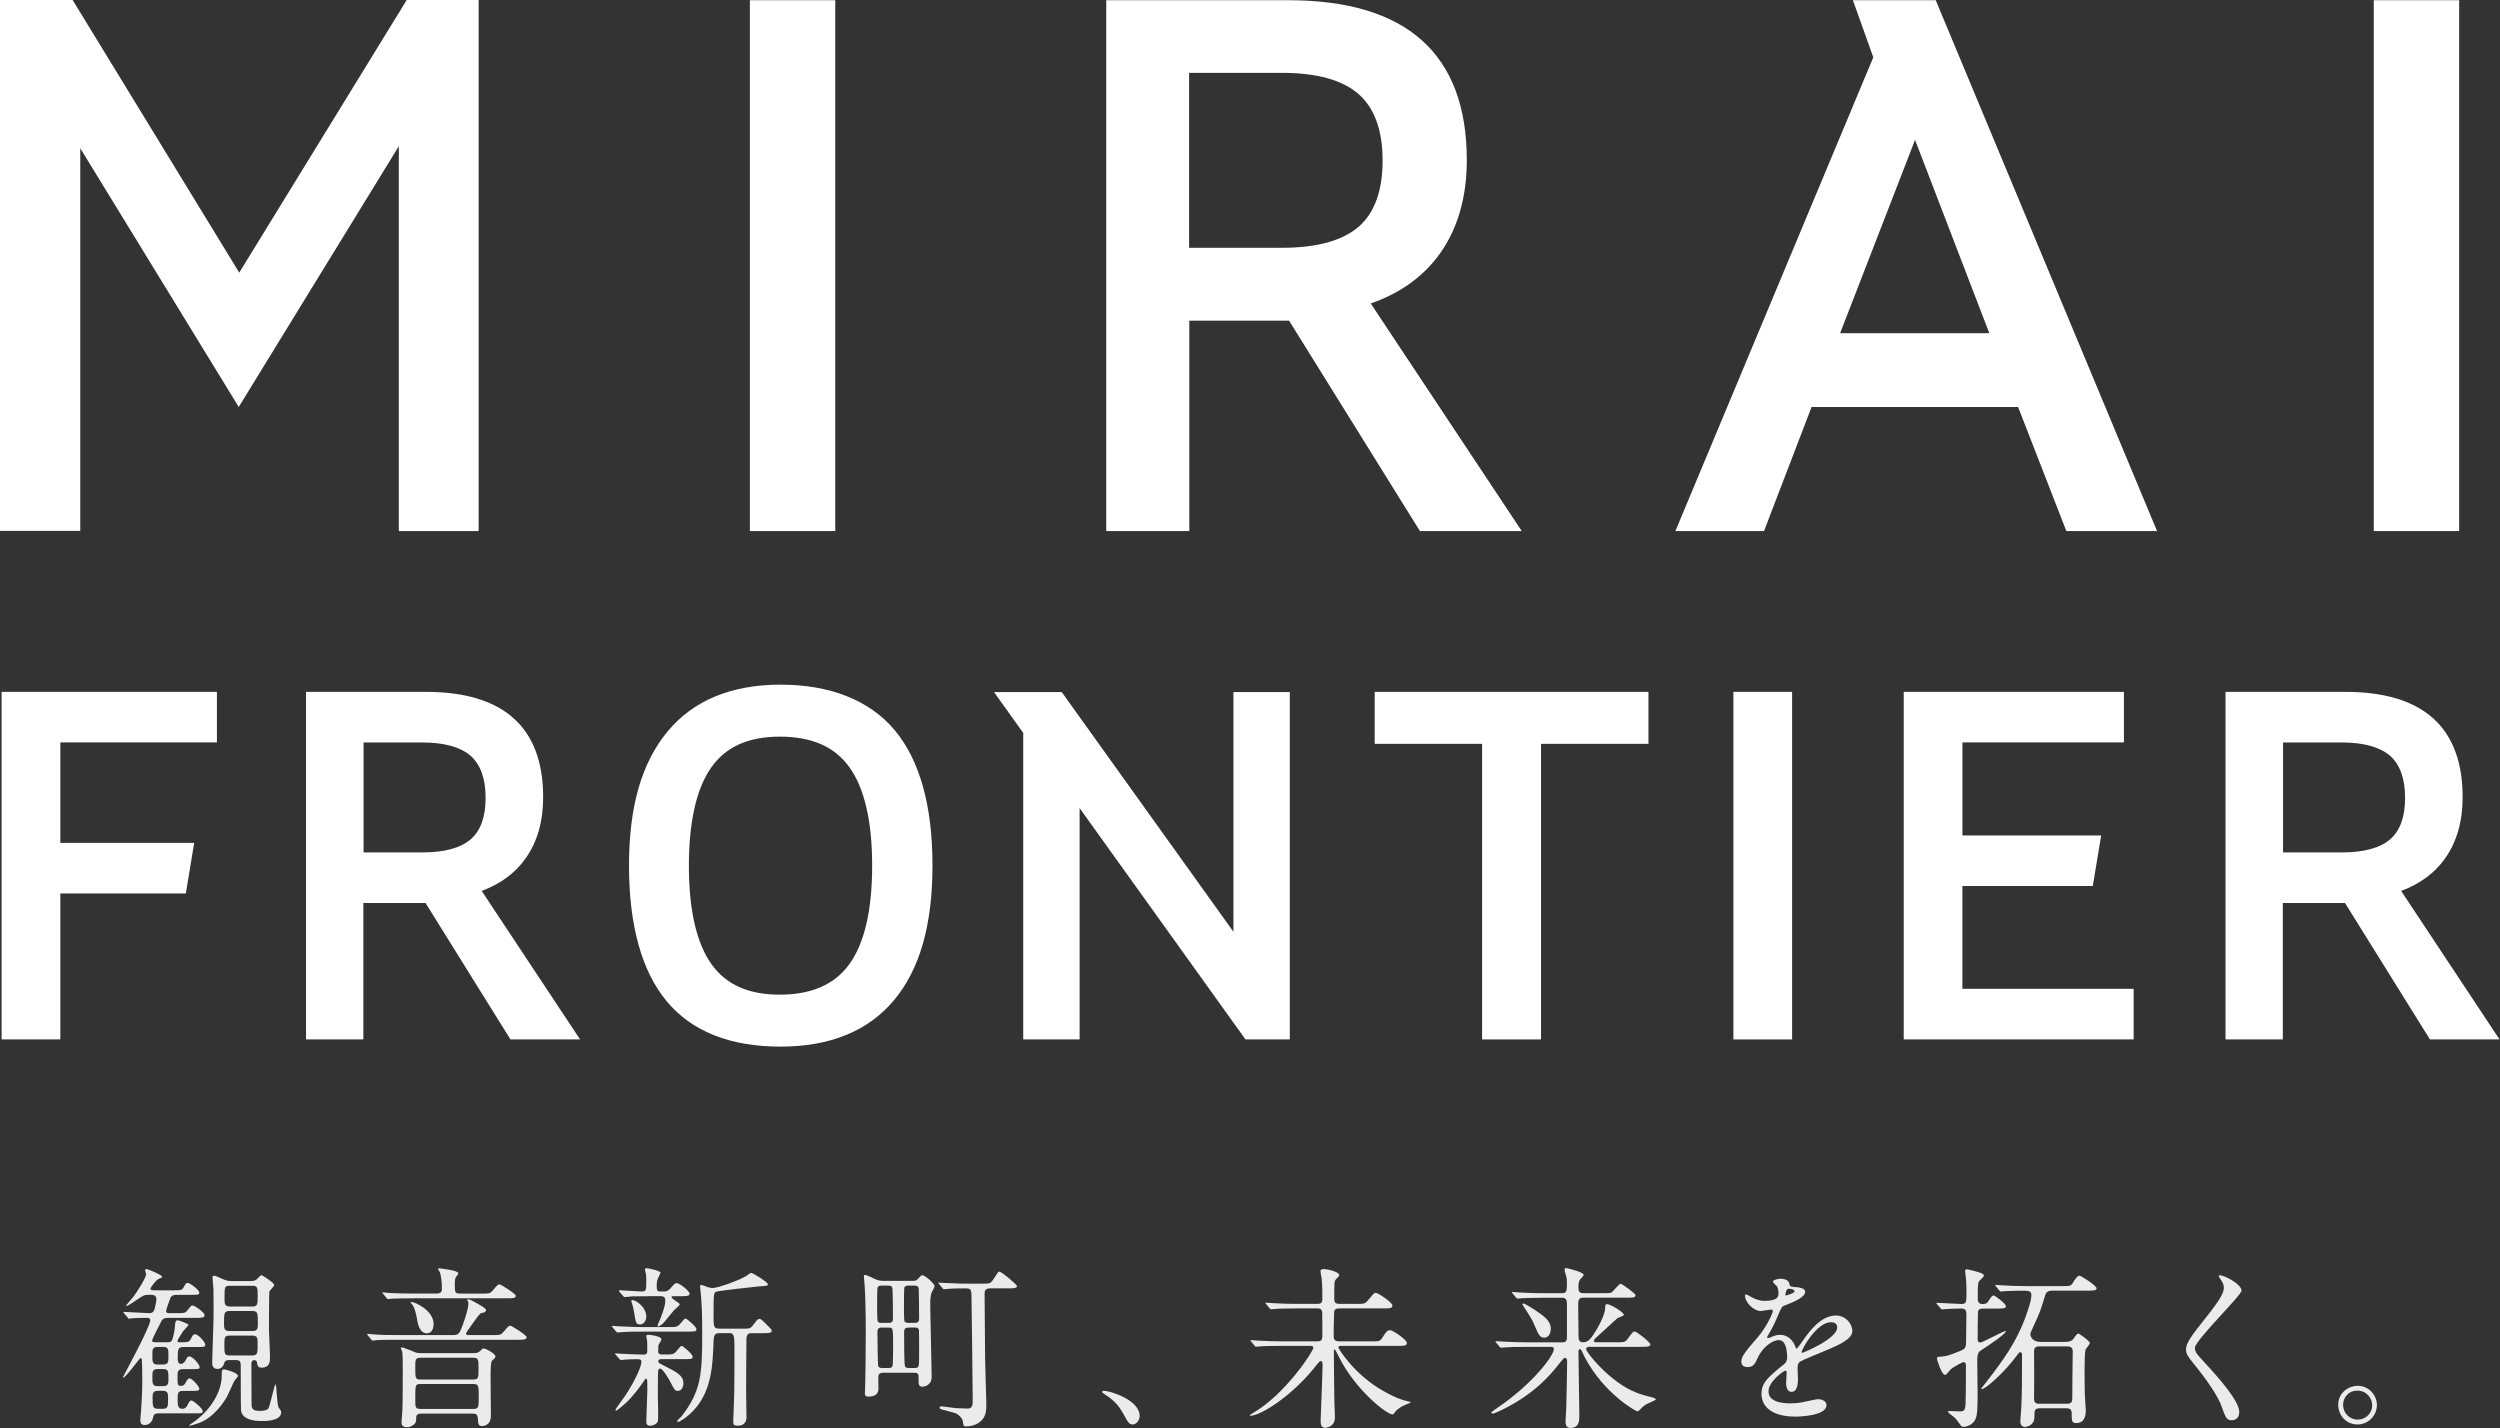 <?xml version="1.0" encoding="UTF-8"?><svg id="_レイヤー_2" xmlns="http://www.w3.org/2000/svg" width="792" height="452.38" viewBox="0 0 792 452.38"><rect x="0" y="0" width="792" height="452.38" fill="#333333" stroke="none"/><defs><style>.cls-1{fill:#fff;}.cls-2{opacity:.9;}</style></defs><g id="conts"><g class="cls-2"><path class="cls-1" d="M47,410.2c-1.32,0-1.6.22-3.86,1.71-1.44,1-3.2,2.21-3.2,1.66,0-.05,2.04-2.37,2.37-2.82,1-1.32,3.98-5.96,3.98-7.07,0-.22-.33-1.1-.33-1.32,0-.28.28-.33.44-.33.39,0,4.97,1.88,4.97,2.43,0,.39-.72.55-.94.61-.94.28-2.76,2.87-2.76,3.15,0,.55.61.55,1.27.55h6.07c2.32,0,2.7,0,3.31-1.21.39-.72.66-1.16,1.16-1.16.44,0,3.65,2.04,3.65,3.15,0,.66-.33.66-2.98.66h-4.53c-.55,0-1.16.22-1.55.77-.11.17-1.44,3.86-1.44,4.42s.44.61,1.1.61h2.15c2.54,0,2.82,0,3.53-.94,1.05-1.33,1.16-1.49,1.6-1.49.61,0,3.81,2.15,3.81,3.09,0,.83-1,.83-2.93.83h-8.34c-.94,0-1.77,0-2.37.94-.16.33-2.98,5.69-2.98,6.24s.5.55,1.27.55h3.48c.61,0,1.16,0,1.49-.55.39-.66.94-3.37,1-4.75.05-.77.11-1.65.77-1.65s3.53,1.16,3.53,1.44c0,.16-1.44,1.65-1.71,1.99-.39.61-1.77,2.65-1.77,3.09s.44.44.72.44c2.48,0,2.98,0,3.53-1.16.44-.94.66-1.38,1.32-1.38,1.05,0,3.2,2.54,3.2,3.31,0,.72-.28.72-2.93.72h-4.03c-1.71,0-1.77.83-1.77,3.59,0,.39,0,1.77.99,1.77.44,0,1.1-.33,1.44-1,.55-1.1.66-1.38,1.32-1.38,1,0,3.2,2.59,3.2,3.37,0,.66-.33.66-2.98.66h-2.32c-1.71,0-1.71,1.05-1.71,2.04,0,2.93,0,3.26,1.1,3.26.66,0,1-.16,1.49-1.05.44-.83.77-1.33,1.21-1.33.77,0,3.09,2.49,3.09,3.26,0,.72-.33.72-2.98.72h-2.1c-1.77,0-1.77.61-1.77,2.98,0,1.27,0,2.7,1.49,2.7.61,0,1.21-.28,1.65-1.21.55-1.1.72-1.44,1.22-1.44.55,0,3.59,2.48,3.59,3.42,0,.66-.28.66-2.93.66h-11.04c-1.27,0-1.6.44-1.77,1.32-.28,1.38-1.27,2.37-2.6,2.37-1.43,0-1.32-.88-1.43-1.38-.06-.22.16-2.32.22-2.82.22-3.26.39-6.74.39-9.55s-.05-5.63-.11-6.68c0-.28-.11-.77-.39-.77-.44,0-4.64,6.18-5.52,6.18-.11,0-.11-.05-.11-.11,0-.11,8.67-15.95,8.67-18.05,0-.55-.39-.77-1.05-.77-1,0-3.98.05-4.91.17-.11,0-.61.11-.77.11s-.28-.17-.44-.39l-1.1-1.27q-.22-.28-.22-.39c0-.11.11-.11.17-.11,1.16,0,6.62.39,7.89.39s1.6-.5,1.88-1.66c.05-.22.5-2.15.5-2.76,0-1.32-1.16-1.38-1.66-1.38h-.94ZM49.93,426.7c-1.66,0-1.66.88-1.66,2.54,0,2.21,0,3.04,1.66,3.04h1.77c1.66,0,1.66-.88,1.66-2.76,0-1.99,0-2.82-1.66-2.82h-1.77ZM49.93,433.71c-1.66,0-1.66.94-1.66,2.54,0,2.04,0,2.87,1.66,2.87h1.77c1.66,0,1.66-.94,1.66-2.26,0-2.43,0-3.15-1.66-3.15h-1.77ZM49.99,440.62c-1.65,0-1.65.94-1.65,2.26,0,2.6,0,3.42,1.71,3.42h1.55c1.65,0,1.65-.83,1.65-3.26,0-1.44,0-2.43-1.65-2.43h-1.6ZM74.06,437.8c-.33.72-1.77,3.98-2.1,4.58-.72,1.27-3.92,6.57-8.83,8.39-1.16.44-2.7.88-3.04.88-.39,0-.11-.22.17-.39,6.46-4.14,9.99-10.38,9.99-15.51,0-1.6,0-1.93.83-1.93.28,0,4.47,1.05,4.3,2.15-.05.22-1.21,1.49-1.32,1.82ZM78.97,405.84c.88,0,1.55,0,2.15-.39.28-.16,1.38-1.49,1.77-1.49.05,0,3.97,2.32,3.97,3.15,0,.39-1.32,1.65-1.49,1.93-.16.28-.16,11.04-.16,12.53,0,.77.33,6.96.33,8.28,0,1.44,0,3.42-2.7,3.42-.72,0-1.27-.28-1.38-1.38-.05-.39-.11-.99-.94-.99-.88,0-.88.94-.88,1.44,0,1.77.05,10.43.05,12.42,0,1.55.44,2.21,2.49,2.21,2.54,0,2.81-.66,2.98-1.1.5-1.1,1.82-7.34,2.1-7.34.44,0,.39,6.46,1.05,7.4.72.99.77,1.1.77,1.49,0,2.76-4.91,2.76-6.13,2.76-3.15,0-6.07-.66-6.57-3.2-.11-.5-.11-12.75-.11-14.19s-.16-1.93-1.77-1.93h-1.77c-.66,0-1.38.05-1.65.83-.22.72-.61,1.99-2.21,1.99s-1.65-1.49-1.65-1.88c0-1.99.44-12.64.44-15.02,0-1.93,0-6.74-.05-8.5,0-.5-.28-2.93-.28-3.48,0-.44.11-.66.55-.66.5,0,2.65,1.1,3.15,1.27,1.1.44,2.1.44,2.87.44h5.08ZM72.68,415.33c-1.71,0-1.71.77-1.71,3.97,0,1.38,0,2.37,1.66,2.37h7.4c1.66,0,1.66-.99,1.66-2.32,0-3.2,0-4.03-1.71-4.03h-7.29ZM72.73,423.11c-1.65,0-1.65.66-1.65,3.15s0,3.15,1.65,3.15h7.23c1.66,0,1.66-.83,1.66-3.65,0-1.71,0-2.65-1.66-2.65h-7.23ZM72.79,407.33c-1.66,0-1.66.39-1.66,4.03,0,1.6,0,2.54,1.66,2.54h7.18c1.66,0,1.66-.66,1.66-3.48,0-2.37,0-3.09-1.66-3.09h-7.18Z"/><path class="cls-1" d="M155.96,422.95c2.43,0,2.7,0,3.48-.94,1.55-1.82,1.77-2.04,2.26-2.04.33,0,5.14,2.98,5.14,3.64,0,.83-1.1.83-2.93.83h-37.65c-4.86,0-6.46.05-6.96.11-.22,0-1.05.17-1.21.17s-.33-.17-.5-.39l-1.05-1.27c-.11-.17-.22-.28-.22-.33,0-.11.05-.17.17-.17.39,0,2.1.22,2.48.22,2.7.17,4.97.17,7.56.17h16.95c1,0,1.77,0,2.43-1.49.72-1.55,2.48-6.63,2.48-8.45,0-.22-.05-.72-.17-.83-.16-.11-.22-.28-.22-.33s0-.22.16-.22c.66,0,.88.11,3.04,1.33,1.38.77,2.76,1.55,2.76,2.04,0,.66-.55.83-1.33.94-.66.16-.94.61-3.81,4.64-.22.28-1.21,1.71-1.21,1.88,0,.5.61.5,1.1.5h7.23ZM152.54,409.81c2.43,0,2.7,0,3.48-.88,1.55-1.88,1.77-2.04,2.26-2.04.33,0,5.13,2.93,5.13,3.64,0,.77-1.1.77-2.93.77h-29.37c-4.86,0-6.46.11-7.01.11-.16.05-.99.16-1.16.16s-.28-.16-.5-.39l-1.05-1.27c-.22-.22-.22-.27-.22-.33,0-.11.05-.16.16-.16.39,0,2.1.22,2.43.22,2.71.11,5.02.16,7.62.16h7.01c1.1,0,1.6-.5,1.6-1.38,0-2.21-.22-4.25-.66-5.41-.05-.17-.55-.83-.55-.99s.17-.22.33-.22c.22,0,6.07.66,6.07,1.55,0,.22-.16.5-.77,1.27-.22.33-.33,1.05-.33,2.15,0,2.6,0,3.04,1.71,3.04h6.74ZM149.89,428.69c.83,0,1.6-.11,2.04-.55.88-.83.94-.94,1.33-.94.66,0,3.7,1.66,3.7,2.49,0,.39-.39.77-1.16,1.49-.39.39-.39,4.14-.39,5.13,0,1.93.11,10.44.11,12.14,0,3.31-2.54,3.31-2.81,3.31-1.16,0-1.21-.55-1.33-2.43-.11-1.38-.72-1.49-1.71-1.49h-16.23c-.5,0-1.6,0-1.6,1.33,0,1.21-.05,1.32-.33,1.71-.66.83-1.71,1.27-2.65,1.27-1.66,0-1.66-1.21-1.66-1.77s.28-2.98.28-3.48c.11-2.26.11-9.77.11-13.3,0-1.88,0-4.47-.16-5.41,0-.16-.44-.88-.44-1.05,0-.11.05-.28.33-.28.55,0,4.03,1.49,4.36,1.6.77.22,1.27.22,1.77.22h16.45ZM130.29,412.46c1.16,0,7.07,2.65,7.07,7.01,0,1.77-.83,2.93-2.1,2.93-1.93,0-2.7-2.04-3.04-3.92-.28-1.71-.77-4.2-1.66-5.25-.44-.5-.5-.55-.5-.61,0,0,0-.17.22-.17ZM133.27,430.13c-1.71,0-1.71.61-1.71,3.04,0,3.48,0,3.86,1.71,3.86h16.62c1.71,0,1.71-.61,1.71-3.26,0-3.09,0-3.64-1.71-3.64h-16.62ZM133.27,438.46c-1.71,0-1.71.06-1.71,4.91,0,2.48,0,2.98,1.71,2.98h16.62c1.77,0,1.77-.55,1.77-3.59,0-3.86,0-4.31-1.82-4.31h-16.56Z"/><path class="cls-1" d="M213.35,420.41c1.27,0,1.82-.61,2.54-1.49.55-.72.99-1.21,1.27-1.21.44,0,3.48,2.65,3.48,3.31,0,.83-.33.83-3.26.83h-14.19c-2.6,0-3.26.05-5.25.11-.33,0-1.93.17-2.26.17-.16,0-.33-.11-.44-.22l-1.21-1.44c-.17-.22-.22-.22-.22-.33,0-.05.16-.11.22-.11.16,0,1.27.11,1.49.11,2.15.11,5.41.28,7.34.28h10.49ZM212.14,429.08c1.27,0,1.82-.55,2.54-1.49.55-.66.99-1.21,1.27-1.21.44,0,3.48,2.65,3.48,3.37,0,.83-.28.83-3.26.83h-6.63c-.16,0-.99,0-.99.61,0,.55.16.61,1.99,1.55,4.09,2.04,5.96,3.09,5.96,5.52,0,1.21-.66,2.37-1.71,2.37-.99,0-1.1-.28-2.26-2.54-.66-1.27-2.54-4.53-3.42-4.53-.61,0-.61.88-.66,1.49,0,.66-.05,5.8-.05,6.85,0,.94.11,4.86.11,5.63,0,1.6,0,2.54-.17,2.93-.11.28-1.1,1.21-2.32,1.21s-1.27-.77-1.27-1.21c0-1.6.33-8.72.33-10.16,0-3.2,0-3.53-.44-3.53-.17,0-.44.39-.66.77-.88,1.27-3.26,4.69-5.8,7.01-.5.44-2.65,2.32-2.93,2.32-.17,0-.28-.11-.28-.28s2.54-3.64,3.04-4.36c2.7-3.97,5.19-9.16,5.19-10.76,0-.66-.22-.88-1.44-.88-1.55,0-2.76.05-3.98.16-.16,0-.88.11-1.05.11-.22,0-.33-.11-.44-.28l-1.27-1.44c-.17-.17-.17-.22-.17-.28,0-.11.11-.11.22-.11.05,0,1.38.11,1.66.11,2.54.11,5.41.28,7.07.28,1.16,0,1.27-.55,1.27-1.27,0-.94-.05-2.04-.05-2.98-.05-.28-.28-1.44-.28-1.65,0-.33.44-.39.61-.39.39,0,4.2.39,4.2,1.49,0,.33-.94,1.6-.99,1.88,0,.22-.05,1.71-.05,1.93,0,.55.28.94,1.05.94h2.6ZM206.01,410.64c-3.64,0-5.19.05-5.85.05-.33.05-1.88.22-2.21.22-.22,0-.39-.17-.5-.28l-1.21-1.38c-.05-.11-.17-.28-.17-.33,0-.11.11-.17.22-.17,1.05,0,5.8.39,6.74.39,1.71,0,1.71-.11,1.71-3.7,0-.88,0-1.55-.22-2.26,0-.11-.22-.83-.22-.94,0-.16.11-.5.66-.5.16,0,4.3.83,4.3,1.44,0,.11-.61,1.38-.72,1.6-.28.55-.5,1.21-.5,2.54s.05,1.82,1.21,1.82h1.27c.72,0,1.32-.33,1.88-1,1.32-1.49,1.49-1.65,1.88-1.65,1.21,0,4.2,2.65,4.2,3.37,0,.77-1.1.77-2.93.77h-2.37c-.17,0-.44.05-.44.33,0,.55,2.6,1.77,2.6,2.26,0,.39-1.55,1.55-1.77,1.82-.61.66-3.09,3.81-3.7,4.42-.44.33-1.16.77-1.32.77s-.22-.22-.22-.33c0-.22.83-2.04,1-2.43,1.16-3.04,1.43-4.47,1.43-5.3,0-.99-.16-1.55-1.65-1.55h-3.09ZM200.32,411.85c1.16,0,4.42,2.26,4.42,5.25,0,1.05-.66,2.48-1.93,2.48s-1.38-.33-1.93-3.86c-.28-1.55-.33-1.77-.83-3.31,0-.11-.11-.39,0-.44.11-.11.22-.11.28-.11ZM227.93,422.34c-1.82,0-1.82.88-1.93,4.03-.28,6.63-.72,12.53-4.36,18.05-2.6,3.92-6.35,6.02-6.74,6.02-.16,0-.39,0-.39-.16,0-.33,1.16-1.33,1.38-1.55,6.07-7.89,6.57-12.86,6.57-26.06,0-6.51-.11-8.06-.33-11.43-.05-.61-.33-3.48-.33-3.7s0-.5.28-.5c.33,0,1.77.61,2.1.72.44.11.99.28,1.6.28,1.66,0,8.17-2.37,10.54-3.75.28-.16,1.38-1.05,1.6-1.05.61,0,5.35,2.98,5.35,3.59,0,.5-.22.55-3.09.72-1.27.11-12.64,1.38-13.3,1.66-.72.33-.83.55-.83,7.12,0,4.14,0,4.58,1.93,4.58h8.23c.94,0,1.55,0,2.32-1.05,1.38-1.82,1.55-2.04,2.04-2.04.55,0,.77.28,2.98,2.49.88.88.94.94.94,1.27,0,.77-1.05.77-3.26.77h-3.48c-.39,0-1.16.28-1.27,1.55-.05.39-.11,15.95-.11,17.11,0,1.27.11,6.74.11,7.84,0,1.21-.39,2.81-2.76,2.81-1.32,0-1.43-.44-1.43-1.27,0-.55.16-5.02.33-9.61.05-2.04.05-11.43.05-14.3,0-3.04-.17-4.14-1.44-4.14h-3.31Z"/><path class="cls-1" d="M279.85,434.87c-.94,0-1.44.33-1.6,1-.05.55.05,3.31.05,3.92,0,.72,0,2.65-3.2,2.65-1.05,0-1.1-.55-1.1-1.1,0-.44.11-2.6.11-3.09.05-3.48.17-8.28.17-16.62,0-6.02-.17-11.87-.39-14.85,0-.33-.22-2.1-.22-2.49,0-.22.16-.39.39-.39.33,0,.61.11,3.09,1.27,1.22.61,2.26.61,3.09.61h8.78c1.05,0,1.44-.16,1.88-.72.77-.88.94-1.05,1.33-1.05.83,0,3.86,2.65,3.86,3.48,0,.28-.77,1.55-.88,1.88-.5,1.05-.5,2.81-.5,3.81,0,3.53.44,20.2.44,23.08,0,2.1-1.66,3.04-2.93,3.04s-1.22-.77-1.22-2.93c0-.88,0-1.49-1.38-1.49h-9.77ZM281.51,419.09c1.38,0,1.38-.55,1.38-2.26,0-1.16-.05-8.06-.17-8.72-.16-.72-.66-.83-1.32-.83h-2.15c-.39,0-1,0-1.22.61-.16.33-.16,4.64-.16,5.35,0,.66,0,4.91.16,5.3.22.55.88.55,1.22.55h2.26ZM279.3,420.58c-1.21,0-1.33.66-1.33,1.65,0,1.33.11,9.88.22,10.38.17.77.88.77,1.27.77h2.1c.28,0,.94,0,1.16-.55.22-.5.22-5.46.22-6.4,0-5.69,0-5.85-1.38-5.85h-2.26ZM287.91,407.27c-.44,0-1.05,0-1.38.5-.16.33-.16,5.3-.16,5.96,0,.77,0,4.53.16,4.86.33.5,1,.5,1.38.5h1.77c1.32,0,1.49-.5,1.49-1.6,0-.61-.05-8.94-.11-9.16-.06-1.05-.94-1.05-1.49-1.05h-1.66ZM287.91,420.58c-1.1,0-1.49.22-1.49,1.65,0,1.1,0,10.05.28,10.65.28.5.77.5,1.49.5h1.44c1.55,0,1.55-.11,1.55-4.58,0-1,0-7.18-.05-7.4-.22-.83-.77-.83-1.44-.83h-1.77ZM297.52,406.77c-.22-.22-.22-.28-.22-.33,0-.11.05-.11.16-.11.28,0,1.44.11,1.71.11,4.97.22,5.52.22,7.51.22h4.58c2.32,0,2.54,0,3.59-1.6,1.1-1.71,1.27-1.93,1.38-2.04.11-.11.28-.17.39-.17.72,0,5.57,4.14,5.57,4.58,0,.72-1.21.72-2.98.72h-5.52c-1.77,0-1.77,1.05-1.77,1.93,0,2.37.05,9,.16,20.15,0,2.32.39,12.59.39,14.69,0,1.71,0,4.09-2.21,5.69-1.27.88-2.7,1.27-4.25,1.27-.72,0-.77-.17-1-1.66-.11-.99-1.55-2.32-2.54-2.6-.66-.22-3.7-.99-4.31-1.16-.22-.11-.5-.28-.5-.5,0-.17.11-.44.5-.44.28,0,3.7.44,4.42.55.28,0,3.59.17,3.86.17,1.71,0,1.71-1.16,1.71-2.87,0-2.54-.33-31.36-.39-33.18-.06-1.99-.5-2.04-2.26-2.04-.55,0-3.31,0-5.3.17-.17,0-1,.11-1.16.11s-.28-.11-.5-.39l-1.05-1.27Z"/><path class="cls-1" d="M358.89,451.27c-1.16,0-1.38-.39-3.2-3.7-1.1-1.93-2.54-3.86-5.8-5.91-.17-.11-.77-.5-.77-.66s.17-.39.61-.39c1.93,0,11.32,2.87,11.32,8,0,1.32-1.1,2.65-2.15,2.65Z"/><path class="cls-1" d="M406.07,426.37c-4.86,0-6.4.11-6.96.17-.22,0-.99.11-1.16.11-.22,0-.33-.11-.5-.33l-1.05-1.27c-.22-.28-.28-.28-.28-.39,0-.05.11-.11.22-.11.39,0,2.1.17,2.43.17,2.71.16,4.97.22,7.56.22h10.99c1.6,0,1.6-.77,1.6-2.37,0-.99,0-6.62-.05-6.9-.17-1.16-.94-1.16-1.6-1.16h-6.46c-4.8,0-6.4.11-6.95.17-.17,0-1,.11-1.16.11-.22,0-.33-.11-.5-.33l-1.05-1.27c-.22-.22-.28-.28-.28-.39,0-.05.11-.11.22-.11.39,0,2.1.16,2.43.16,2.7.17,4.97.22,7.56.22h6.18c1,0,1.66-.16,1.66-1.6,0-.11.05-4.31-.22-6.4-.05-.39-.39-2.04-.39-2.43,0-.33.44-.61,1.16-.61s4.8.77,4.8,1.99c0,.28-.94,1.1-1.1,1.33-.39.5-.44.94-.44,2.26,0,.61-.05,3.42-.05,3.97.05,1.27.61,1.49,1.82,1.49h5.35c2.32,0,2.6,0,3.64-1.27,1.05-1.27,1.88-2.26,2.26-2.26.77,0,5.35,3.04,5.35,4.03,0,.94-.88.94-2.98.94h-13.69c-.88,0-1.6.05-1.77,1.1-.06.33-.17,6.18-.17,7.23,0,1.49.17,2.1,1.88,2.1h10.05c2.49,0,2.76,0,3.48-1.1,1.1-1.77,1.55-2.43,2.49-2.43.88,0,5.3,3.04,5.3,4.03,0,.94-.88.94-2.98.94h-17.89c-.39,0-.83,0-.83.5,0,.33,4.97,8.56,14.19,13.75,4.47,2.54,6.46,2.98,7.67,3.26.94.22,1,.22,1,.44,0,.05-1.88.83-2.26,1-.99.44-2.32,1.44-2.76,2.15-.39.55-.39.61-.66.61-1.93,0-11.98-7.95-17.11-18.44-.16-.33-1.05-2.15-1.21-2.15-.11,0-.28.05-.28.28v2.04c0,2.32.11,12.48.17,14.57,0,.72.16,4.03.16,4.69,0,2.87-2.7,3.26-3.04,3.26-1.38,0-1.49-1.38-1.49-2.1,0-1.16.61-14.96.61-17.78,0-.33,0-1.27-.5-1.27-.33,0-.72.39-.99.72-7.62,10.05-18.11,16.62-21.42,16.62-.05,0-.11,0-.11-.17s.39-.39.83-.61c10.49-6.07,19.27-19.71,19.27-20.76,0-.61-.61-.61-.99-.61h-9Z"/><path class="cls-1" d="M503.32,426.7c-.33,0-.83.17-.83.66,0,1.16,7.84,10.71,15.74,13.74,1.21.5,2.98,1.1,5.24,1.6.66.16,1.1.44,1.1.66s-2.48,1.21-2.98,1.49c-.99.61-1.49,1.1-2.1,1.77-.17.17-.5.5-.77.5-.39,0-10.49-5.47-16.62-17.06-.5-.99-.55-1.1-1.1-2.26-.11-.22-.28-.39-.44-.39-.5,0-.5.72-.5.94,0,3.2.28,17.34.28,20.21,0,1.32,0,3.81-2.82,3.81-1.55,0-1.55-1.49-1.55-2.1,0-.66.22-3.7.22-4.31.11-2.6.28-13.58.28-14.46,0-.44,0-1.33-.66-1.33-.39,0-.55.22-2.1,2.15-2.21,2.81-7.29,9.11-17.61,14.19-.66.33-2.71,1.32-3.15,1.32-.39,0-.5-.22-.5-.39,0-.11,1.99-1.49,2.32-1.71,10.65-7.29,17.5-16.18,17.5-18.38,0-.66-.66-.66-1.32-.66h-7.23c-3.86,0-5.69.06-7.01.17-.17,0-1,.11-1.16.11s-.28-.11-.5-.33l-1.05-1.27q-.22-.28-.22-.39c0-.11.05-.11.16-.11.39,0,2.1.17,2.43.17,2.71.11,5.03.22,7.62.22h10.93c1.43,0,1.49-.83,1.49-1.77v-9.66c0-1.44.05-2.7-1.44-2.7h-6.07c-4.09,0-5.91.11-6.96.16-.16,0-.99.11-1.16.11-.22,0-.33-.11-.5-.33l-1.05-1.27c-.22-.28-.28-.28-.28-.39,0-.05.11-.11.22-.11.39,0,2.1.17,2.43.17,2.71.17,4.97.22,7.56.22h5.8c1.44,0,1.44-1,1.44-3.48,0-.66-.06-1.44-.28-2.1-.39-1.27-.44-1.44-.44-1.77,0-.5.05-.61.39-.61.55,0,5.63,1.32,5.63,2.1,0,.28-.17.5-.83,1.16-.44.5-.83.88-.83,2.76,0,1.16.17,1.93,1.49,1.93h6.18c1.55,0,2.26,0,2.7-.17.61-.28,2.43-2.81,3.04-2.81.33,0,4.69,3.04,4.69,3.64,0,.77-1.1.77-2.98.77h-13.64c-1.16,0-1.55.61-1.55,1.93,0,1.6.11,8.67.11,10.1,0,1,0,2.1,1.44,2.1s2.32-1,3.2-2.32c1.44-2.1,3.81-6.4,3.81-8.61,0-.61,0-1.16.55-1.16,1.1,0,5.35,2.54,5.35,3.42,0,.33-1.71.83-1.99.99-1.6,1.44-4.75,4.31-6.29,5.74-1.1.99-1.21,1.21-1.21,1.44,0,.5.55.5.72.5h6.35c2.54,0,2.81,0,3.53-.94,1.65-2.26,1.82-2.48,2.32-2.48.66,0,4.97,3.42,4.97,4.09,0,.77-1.16.77-2.98.77h-16.56ZM489.25,423.78c-1.44,0-1.77-.77-3.48-4.75-.39-.94-1.1-2.04-2.21-3.81-.44-.72-1.27-1.93-1.27-1.99,0-.17.11-.28.33-.28.44,0,2.76,1.49,3.48,1.93,2.92,1.99,5.19,3.48,5.19,6.07,0,1.49-.77,2.82-2.04,2.82Z"/><path class="cls-1" d="M551.66,431.29c0-1.66,1.55-3.42,5.3-7.78,2.49-2.87,4.69-7.45,4.69-8.23,0-.33-.39-.39-.61-.39-.55,0-2.81.44-3.31.44-2.1,0-4.91-2.7-4.91-4.86,0-.16,0-.39.33-.39s1.77.88,2.1,1.05c.66.33,2.15.99,3.65.99,4.53,0,4.53-1.49,4.53-2.6,0-.33-.05-1.21-.44-1.93-.17-.28-1.33-1.27-1.33-1.6,0-.44,1.44-.88,2.43-.88,1.33,0,2.71.5,2.82,1.71.05.72.28.83,2.48.99.39,0,2.49.28,2.49,1.44,0,1.82-4.03,3.37-6.57,4.36-.83.33-.89.44-2.1,3.26-1.32,3.04-1.55,3.48-2.98,5.96-.28.5-.39.66-.39.88,0,.11.05.22.22.22s1.21-.39,1.71-.61c.61-.28,1.32-.44,2.15-.44.72,0,3.26.11,4.69,3.37.39.94.44,1.05.55,1.05.16,0,1.99-2.54,2.26-2.98,1.82-2.54,5.41-7.56,10.21-7.56,3.04,0,5.19,2.59,5.19,4.91,0,2.6-4.36,4.42-7.79,5.91-1.38.61-7.62,3.09-8.61,3.7-.88.55-.94,1.16-.94,2.32,0,.5.11,2.81.11,3.31,0,.88,0,4.03-2.04,4.03-1.49,0-1.71-1.82-1.71-2.82,0-.55.17-3.2.17-3.26,0-.22,0-.66-.39-.66-.44,0-5.36,3.42-5.36,6.57,0,3.81,5.52,3.81,7.12,3.81,1.38,0,2.43-.11,3.53-.33.77-.11,4.3-.99,5.02-.99,1.16,0,2.7.55,2.7,1.88,0,3.42-8.56,3.64-9.88,3.64-7.01,0-10.71-2.87-10.71-7.23,0-3.53,2.1-5.3,7.29-9.49.55-.44.83-1.1.83-1.93,0-2.48-.44-5.58-2.65-5.58s-5.36,2.54-6.79,5.85c-.61,1.38-1.21,2.7-2.98,2.7-1.05,0-2.1-.33-2.1-1.82ZM565.74,410.42c.11,0,2.76-.72,2.76-1.32,0-.72-1.38-.83-1.88-.83-.77,0-.99,1.55-.99,1.77s0,.39.11.39ZM570.77,428.3c0,.11.05.28.22.28s11.04-4.42,11.04-8.06c0-1.38-1.21-1.65-1.93-1.65-4.58,0-9.33,8.56-9.33,9.44Z"/><path class="cls-1" d="M628.27,414.56c-.44,0-1.49,0-1.65.94-.05.17-.11,8.23-.11,8.94,0,.5.39.88.88.88.61,0,7.34-3.65,7.89-3.65.05,0,.17,0,.17.11,0,.83-6.4,5.08-7.4,5.69-1.27.83-1.66,1.05-1.66,3.81,0,1.44.11,8.5.11,10.05,0,4.91-.05,7.07-.77,8.45-.88,1.77-3.09,2.26-3.65,2.26-.5,0-.77-.22-1.1-.72-1.05-1.49-1.21-1.71-1.93-2.37-.28-.28-1.93-1.33-1.93-1.71,0-.22.22-.22.55-.22.22,0,2.6.11,3.09.11,1.93,0,1.93-.5,1.99-5.08.05-2.93.05-4.03.05-9.72,0-.55-.44-.83-.83-.83-.11,0-3.09,1.49-3.92,2.26-.28.22-1.44,1.82-1.82,1.82-1.16,0-2.6-4.86-2.6-5.14,0-.55.16-.61,1.27-.66,1.88-.17,2.26-.28,5.74-1.66,1.6-.66,2.21-.88,2.21-2.93,0-1.27.11-7.56.11-8.94,0-.94-.28-1.71-1.6-1.71-.61,0-3.59.05-4.91.17-.22,0-.99.11-1.21.11-.16,0-.28-.11-.44-.33l-1.1-1.27q-.22-.28-.22-.39c0-.11.11-.11.17-.11,1.1,0,6.51.39,7.78.39,1.55,0,1.55-.72,1.55-3.7,0-1.66-.05-2.76-.11-3.86-.05-.77-.33-2.76-.33-2.98,0-.33.28-.44.66-.44.22,0,1.99.44,2.32.55,1.82.5,2.98.77,2.98,1.49,0,.33-1.32,1.44-1.55,1.77-.39.61-.39,1.66-.39,5.58,0,.66.22,1.6,1.43,1.6s1.49-.22,1.99-.99c.77-1.21,1.1-1.71,1.6-1.71s3.92,2.6,3.92,3.42c0,.72-1.16.72-2.93.72h-4.31ZM654.49,425.1c.77,0,1.44-.17,1.99-.55.33-.22,1.44-2.1,1.88-2.1.33,0,3.7,2.37,3.7,3.04,0,.33-1.05,1.55-1.27,1.88-.39.72-.39,5.02-.39,6.35,0,2.54,0,5.08.05,7.67,0,.77.33,4.58.33,5.47,0,.72,0,3.97-2.98,3.97-1.49,0-1.49-.61-1.49-3.2,0-1.43-1.16-1.49-1.66-1.49h-8.34c-1.82,0-1.82.66-1.82,2.82,0,2.65-2.43,3.09-2.98,3.09-.88,0-1.49-.66-1.49-1.82,0-.61.33-3.64.33-4.3.22-6.02.22-7.12.22-16.95,0-.5-.44-.61-.61-.61-.22,0-.39.17-1.32,1.44-3.59,4.86-9.61,10.27-10.82,10.27-.11,0-.17-.05-.17-.17s1.16-1.49,1.33-1.71c6.51-8.39,9.11-12.53,11.59-18.16,1.05-2.37,2.98-7.73,2.98-9.77,0-1.38-1.05-1.38-3.09-1.38-.83,0-3.98.05-5.41.16-.16,0-.99.11-1.16.11-.22,0-.39-.17-.5-.33l-1.05-1.27c-.16-.16-.28-.28-.28-.39s.17-.11.22-.11c.33,0,2.04.16,2.43.16,1.6.11,4.47.22,7.56.22h10.99c2.54,0,2.82,0,3.48-1.16.44-.72,1.33-2.15,2.04-2.15.39,0,5.41,3.09,5.41,4.03,0,.72-1.1.72-2.98.72h-11.04c-.77,0-1.88.11-2.26,1.44-1.38,4.58-1.6,5.3-3.53,9.44-.16.39-1.16,2.48-1.16,2.76,0,.5.22,2.6,3.37,2.6h7.89ZM646.21,426.54c-.77,0-1.82,0-1.82,1.55,0,1.05.05,6.35.05,7.56,0,1.05-.05,6.35-.05,7.51,0,1.55,1.05,1.55,1.82,1.55h8.39c.72,0,1.71,0,1.88-1.16.05-.33.05-5.8.05-6.13,0-1.33.11-7.84.11-9.33s-1.1-1.55-1.88-1.55h-8.56Z"/><path class="cls-1" d="M703.33,404.01c1.33,0,6.79,2.82,6.79,4.86,0,1.49-14.79,15.79-14.79,18.16,0,.94.44,1.77,1.66,3.04,4.91,5.35,12.42,13.47,12.42,17.28,0,1.82-1.21,2.59-2.37,2.59-1.71,0-2.04-1.05-3.2-4.3-1.71-4.86-7.73-12.2-9.16-13.97-1.71-2.1-2.15-2.93-2.15-4.09,0-1.49.72-3.15,4.47-7.84,5.46-6.85,7.51-9.72,7.51-11.76,0-1.16-.5-1.99-1.38-3.2-.17-.28-.28-.5-.17-.66.05-.11.22-.11.39-.11Z"/><path class="cls-1" d="M753,445.14c0,3.09-2.48,6.13-6.18,6.13s-6.07-3.09-6.07-6.18c0-4.2,3.64-6.07,6.13-6.07,3.59,0,6.13,2.98,6.13,6.13ZM742.29,445.09c0,2.54,2.04,4.64,4.64,4.64,2.37,0,4.58-1.88,4.58-4.53,0-2.15-1.65-4.64-4.69-4.64s-4.53,2.38-4.53,4.53Z"/></g><path class="cls-1" d="M23.89,41.24v125.32H1.76V1.62h20.51l53.73,87.91L129.95,1.62h20.29v164.94h-22.12V40.5l-52.33,85.26L23.96,41.16l-.07.07Z"/><path class="cls-1" d="M151.78,168.25h-25.43V46.31l-50.72,82.62L25.43,46.97v121.21H0V0h23.01l52.78,86.37L128.85,0h22.79v168.18l.15.07ZM129.66,164.94h18.89V3.23h-17.71l-54.91,89.38L21.32,3.23H3.38v161.71h18.89V35.43l53.44,87.25,53.95-87.98v130.25Z"/><path class="cls-1" d="M263,1.62v164.94h-23.82V1.62h23.82Z"/><path class="cls-1" d="M264.61,168.25h-27.05V.07h27.05v168.18ZM240.8,164.94h20.51V3.23h-20.51v161.71Z"/><path class="cls-1" d="M463,50.64c0,11.32-2.65,20.8-8.01,28.37-5.37,7.64-13.09,13.01-23.3,16.17l47.34,71.37h-28.3l-41.46-66.67h-34.18v66.67h-23.08V1.62h56.08c36.61,0,54.91,16.32,54.91,49.03ZM375.09,80.12h31.09c11.47,0,19.92-2.35,25.36-7.06,5.44-4.7,8.16-12.13,8.16-22.12s-2.72-17.49-8.16-22.27c-5.44-4.78-13.89-7.2-25.36-7.2h-31.09v58.66Z"/><path class="cls-1" d="M482.03,168.25h-32.19l-41.46-66.67h-31.61v66.67h-26.31V.07h57.7c37.49,0,56.52,17.05,56.52,50.64,0,11.61-2.79,21.46-8.31,29.33-5.15,7.35-12.57,12.79-22.12,16.1l47.85,72.11h-.08ZM451.68,164.94h24.33l-46.9-70.71,2.06-.66c9.78-3.01,17.35-8.23,22.49-15.51,5.15-7.28,7.72-16.54,7.72-27.49,0-31.9-17.42-47.41-53.29-47.41h-54.47v161.71h19.85v-66.67h36.68l41.46,66.67.07.07ZM406.18,81.73h-32.71V19.84h32.71c11.83,0,20.73,2.57,26.39,7.57,5.73,5.07,8.68,13.01,8.68,23.52s-2.94,18.38-8.68,23.37c-5.73,4.92-14.55,7.5-26.39,7.5v-.07ZM376.71,78.5h29.47c11.03,0,19.19-2.28,24.26-6.69,5-4.34,7.57-11.39,7.57-20.95s-2.57-16.61-7.57-21.02c-5.07-4.48-13.23-6.76-24.26-6.76h-29.47v55.42Z"/><path class="cls-1" d="M640.36,127.23h-67.63l-15.07,39.32h-24.48l61.96-148.48-5.88-16.46h22.86l68.8,164.94h-25.21l-15.29-39.32h-.07ZM580.53,107.24h52.04l-25.95-67.4-26.17,67.4h.07Z"/><path class="cls-1" d="M683.36,168.25h-28.74l-15.29-39.32h-65.42l-15.07,39.32h-28.08l62.7-150.09L587,.07h26.24l70.12,168.18ZM656.83,164.94h21.68L611.03,3.23h-19.48l5.29,14.92-61.3,146.79h20.95l15.07-39.32h69.83l15.29,39.32h.15ZM635,108.86h-56.82l28.52-73.5,28.3,73.5ZM582.88,105.55h47.33l-23.52-61.23-23.74,61.23h-.07Z"/><path class="cls-1" d="M777.45,1.62v164.94h-23.82V1.62h23.82Z"/><path class="cls-1" d="M779.06,168.25h-27.05V.07h27.05v168.18ZM755.32,164.94h20.51V3.23h-20.51v161.71Z"/><path class="cls-1" d="M17.49,233.67v34.99h42.12l-2.13,12.86H17.49v46.31H2.06v-106.88h65.05v12.86H17.49v-.15Z"/><path class="cls-1" d="M19.11,329.29H.51v-110.11h68.21v16.02H19.11v31.83h42.41l-2.65,16.02H19.11v46.31-.08ZM3.68,326.13h12.28v-46.31h40.28l1.62-9.63H15.95v-38.15h49.61v-9.63H3.68v103.71Z"/><path class="cls-1" d="M170.53,252.56c0,7.35-1.76,13.45-5.22,18.38-3.45,4.92-8.53,8.45-15.14,10.44l30.72,46.31h-18.3l-26.9-43.22h-22.12v43.22h-14.99v-106.87h36.31c23.74,0,35.58,10.58,35.58,31.75h.07ZM113.56,271.67h20.14c7.42,0,12.94-1.54,16.39-4.56,3.53-3.09,5.29-7.86,5.29-14.33s-1.76-11.32-5.29-14.41c-3.53-3.09-8.97-4.63-16.39-4.63h-20.14v38-.07Z"/><path class="cls-1" d="M183.91,329.29h-22.2l-26.9-43.22h-19.7v43.22h-18.16v-110.11h37.93c24.7,0,37.19,11.25,37.19,33.37,0,7.64-1.84,14.11-5.51,19.33-3.31,4.7-8.01,8.16-13.97,10.36l31.17,47.04h.15ZM163.47,326.13h14.48l-30.21-45.57,2.06-.59c6.25-1.91,11.03-5.22,14.26-9.85,3.23-4.63,4.92-10.51,4.92-17.49,0-20.29-11.1-30.21-34.03-30.21h-34.77v103.71h11.76v-43.22h24.62l26.9,43.22ZM133.78,273.21h-21.76v-41.24h21.76c7.79,0,13.67,1.69,17.49,5.07,3.82,3.38,5.81,8.67,5.81,15.66s-1.98,12.2-5.81,15.58c-3.82,3.31-9.7,5-17.49,5v-.07ZM115.18,270.05h18.6c6.98,0,12.2-1.4,15.36-4.19,3.16-2.72,4.7-7.13,4.7-13.16s-1.62-10.44-4.7-13.23c-3.23-2.79-8.38-4.26-15.36-4.26h-18.6v34.84Z"/><path class="cls-1" d="M200.81,274.24c0-18.16,3.97-31.97,11.83-41.46,7.86-9.56,19.41-14.26,34.62-14.26s27.27,4.63,34.99,13.82c7.72,9.19,11.61,23.15,11.61,41.9s-3.97,32.19-11.83,41.6c-7.86,9.41-19.48,14.11-34.77,14.11s-27.2-4.63-34.91-13.82c-7.72-9.19-11.54-23.15-11.54-41.9ZM216.69,274.24c0,14.48,2.5,25.14,7.42,32.05,4.92,6.91,12.57,10.36,23.01,10.36s18.38-3.45,23.37-10.36c5-6.91,7.5-17.64,7.5-32.05s-2.5-25.14-7.5-32.05c-5-6.91-12.79-10.36-23.37-10.36s-18.08,3.45-23.01,10.36c-4.92,6.91-7.42,17.64-7.42,32.05Z"/><path class="cls-1" d="M247.27,331.57c-16.02,0-28.15-4.85-36.09-14.41-7.86-9.48-11.91-23.89-11.91-42.93s4.12-32.71,12.2-42.48c8.16-9.85,20.21-14.85,35.8-14.85s28.15,4.85,36.16,14.41c7.94,9.48,11.98,23.89,11.98,42.93s-4.12,33-12.2,42.63c-8.16,9.78-20.29,14.7-35.94,14.7ZM247.27,220.07c-14.63,0-25.8,4.63-33.37,13.67-7.64,9.19-11.47,22.79-11.47,40.43s3.75,32.05,11.17,40.87c7.35,8.82,18.67,13.23,33.66,13.23s26.02-4.56,33.52-13.53c7.57-9.12,11.47-22.71,11.47-40.57s-3.75-32.05-11.25-40.87c-7.35-8.82-18.74-13.23-33.74-13.23ZM247.05,318.27c-10.88,0-19.04-3.75-24.26-11.02-5.15-7.13-7.72-18.23-7.72-33s2.57-25.8,7.72-33c5.22-7.35,13.38-11.03,24.26-11.03s19.4,3.75,24.62,11.03c5.15,7.2,7.79,18.3,7.79,33s-2.65,25.8-7.79,33c-5.29,7.35-13.6,11.02-24.62,11.02ZM247.05,233.37c-9.92,0-17.05,3.16-21.68,9.7-4.7,6.62-7.13,17.13-7.13,31.17s2.43,24.55,7.13,31.17c4.63,6.54,11.76,9.7,21.68,9.7s17.35-3.16,22.05-9.7c4.78-6.62,7.2-17.13,7.2-31.17s-2.43-24.55-7.2-31.17c-4.7-6.54-11.91-9.7-22.05-9.7Z"/><path class="cls-1" d="M395.38,327.68l-54.98-76.67v76.67h-14.63v-96.07l-7.79-10.88h17.57l56.82,79.24v-79.24h14.63v106.87h-11.61v.08Z"/><path class="cls-1" d="M408.61,329.29h-14.04l-52.55-73.28v73.28h-17.86v-97.1l-9.26-12.94h21.46l54.39,75.93v-75.93h17.86v110.11-.08ZM396.18,326.13h9.19v-103.71h-11.47v82.62l-59.24-82.62h-13.67l6.25,8.75v94.97h11.47v-80.05l57.4,80.05h.08Z"/><path class="cls-1" d="M486.59,234.11v93.64h-15.44v-93.64h-34.03v-13.3h83.5v13.3h-34.03Z"/><path class="cls-1" d="M488.13,329.29h-18.6v-93.64h-34.03v-16.46h86.73v16.46h-34.03v93.64h-.08ZM472.77,326.13h12.27v-93.64h34.03v-10.14h-80.34v10.14h34.03v93.64Z"/><path class="cls-1" d="M566.2,220.8v106.87h-15.44v-106.87h15.44Z"/><path class="cls-1" d="M567.74,329.29h-18.6v-110.11h18.6v110.11ZM552.3,326.13h12.28v-103.71h-12.28v103.71Z"/><path class="cls-1" d="M620.07,233.67v32.71h43.66l-2.13,12.86h-41.53v35.72h54.25v12.87h-69.61v-106.88h66.59v12.86h-51.16l-.08-.15Z"/><path class="cls-1" d="M675.94,329.29h-72.84v-110.11h69.76v16.02h-51.16v29.47h43.95l-2.65,16.02h-41.31v32.56h54.25v16.02ZM606.26,326.13h66.45v-9.63h-54.25v-38.88h41.75l1.62-9.63h-43.37v-35.87h51.16v-9.63h-63.43v103.71l.07-.07Z"/><path class="cls-1" d="M778.62,252.56c0,7.35-1.77,13.45-5.22,18.38-3.45,4.92-8.52,8.45-15.14,10.44l30.72,46.31h-18.3l-26.9-43.22h-22.12v43.22h-14.99v-106.87h36.31c23.74,0,35.57,10.58,35.57,31.75h.08ZM721.66,271.67h20.14c7.42,0,12.94-1.54,16.39-4.56,3.53-3.09,5.29-7.86,5.29-14.33s-1.76-11.32-5.29-14.41c-3.53-3.09-8.97-4.63-16.39-4.63h-20.14v38-.07Z"/><path class="cls-1" d="M792,329.29h-22.2l-26.9-43.22h-19.7v43.22h-18.16v-110.11h37.93c24.7,0,37.19,11.25,37.19,33.37,0,7.64-1.84,14.11-5.51,19.33-3.31,4.7-8.01,8.16-13.97,10.36l31.16,47.04h.15ZM771.57,326.13h14.48l-30.21-45.57,2.06-.59c6.25-1.91,11.03-5.22,14.26-9.85,3.23-4.63,4.93-10.51,4.93-17.49,0-20.29-11.1-30.21-34.03-30.21h-34.77v103.71h11.76v-43.22h24.62l26.9,43.22ZM741.87,273.21h-21.76v-41.24h21.76c7.79,0,13.67,1.69,17.49,5.07,3.82,3.38,5.81,8.67,5.81,15.66s-1.98,12.2-5.81,15.58c-3.82,3.31-9.7,5-17.49,5v-.07ZM723.27,270.05h18.6c6.98,0,12.2-1.4,15.36-4.19,3.16-2.72,4.7-7.13,4.7-13.16s-1.62-10.44-4.7-13.23c-3.23-2.79-8.38-4.26-15.36-4.26h-18.6v34.84Z"/></g></svg>